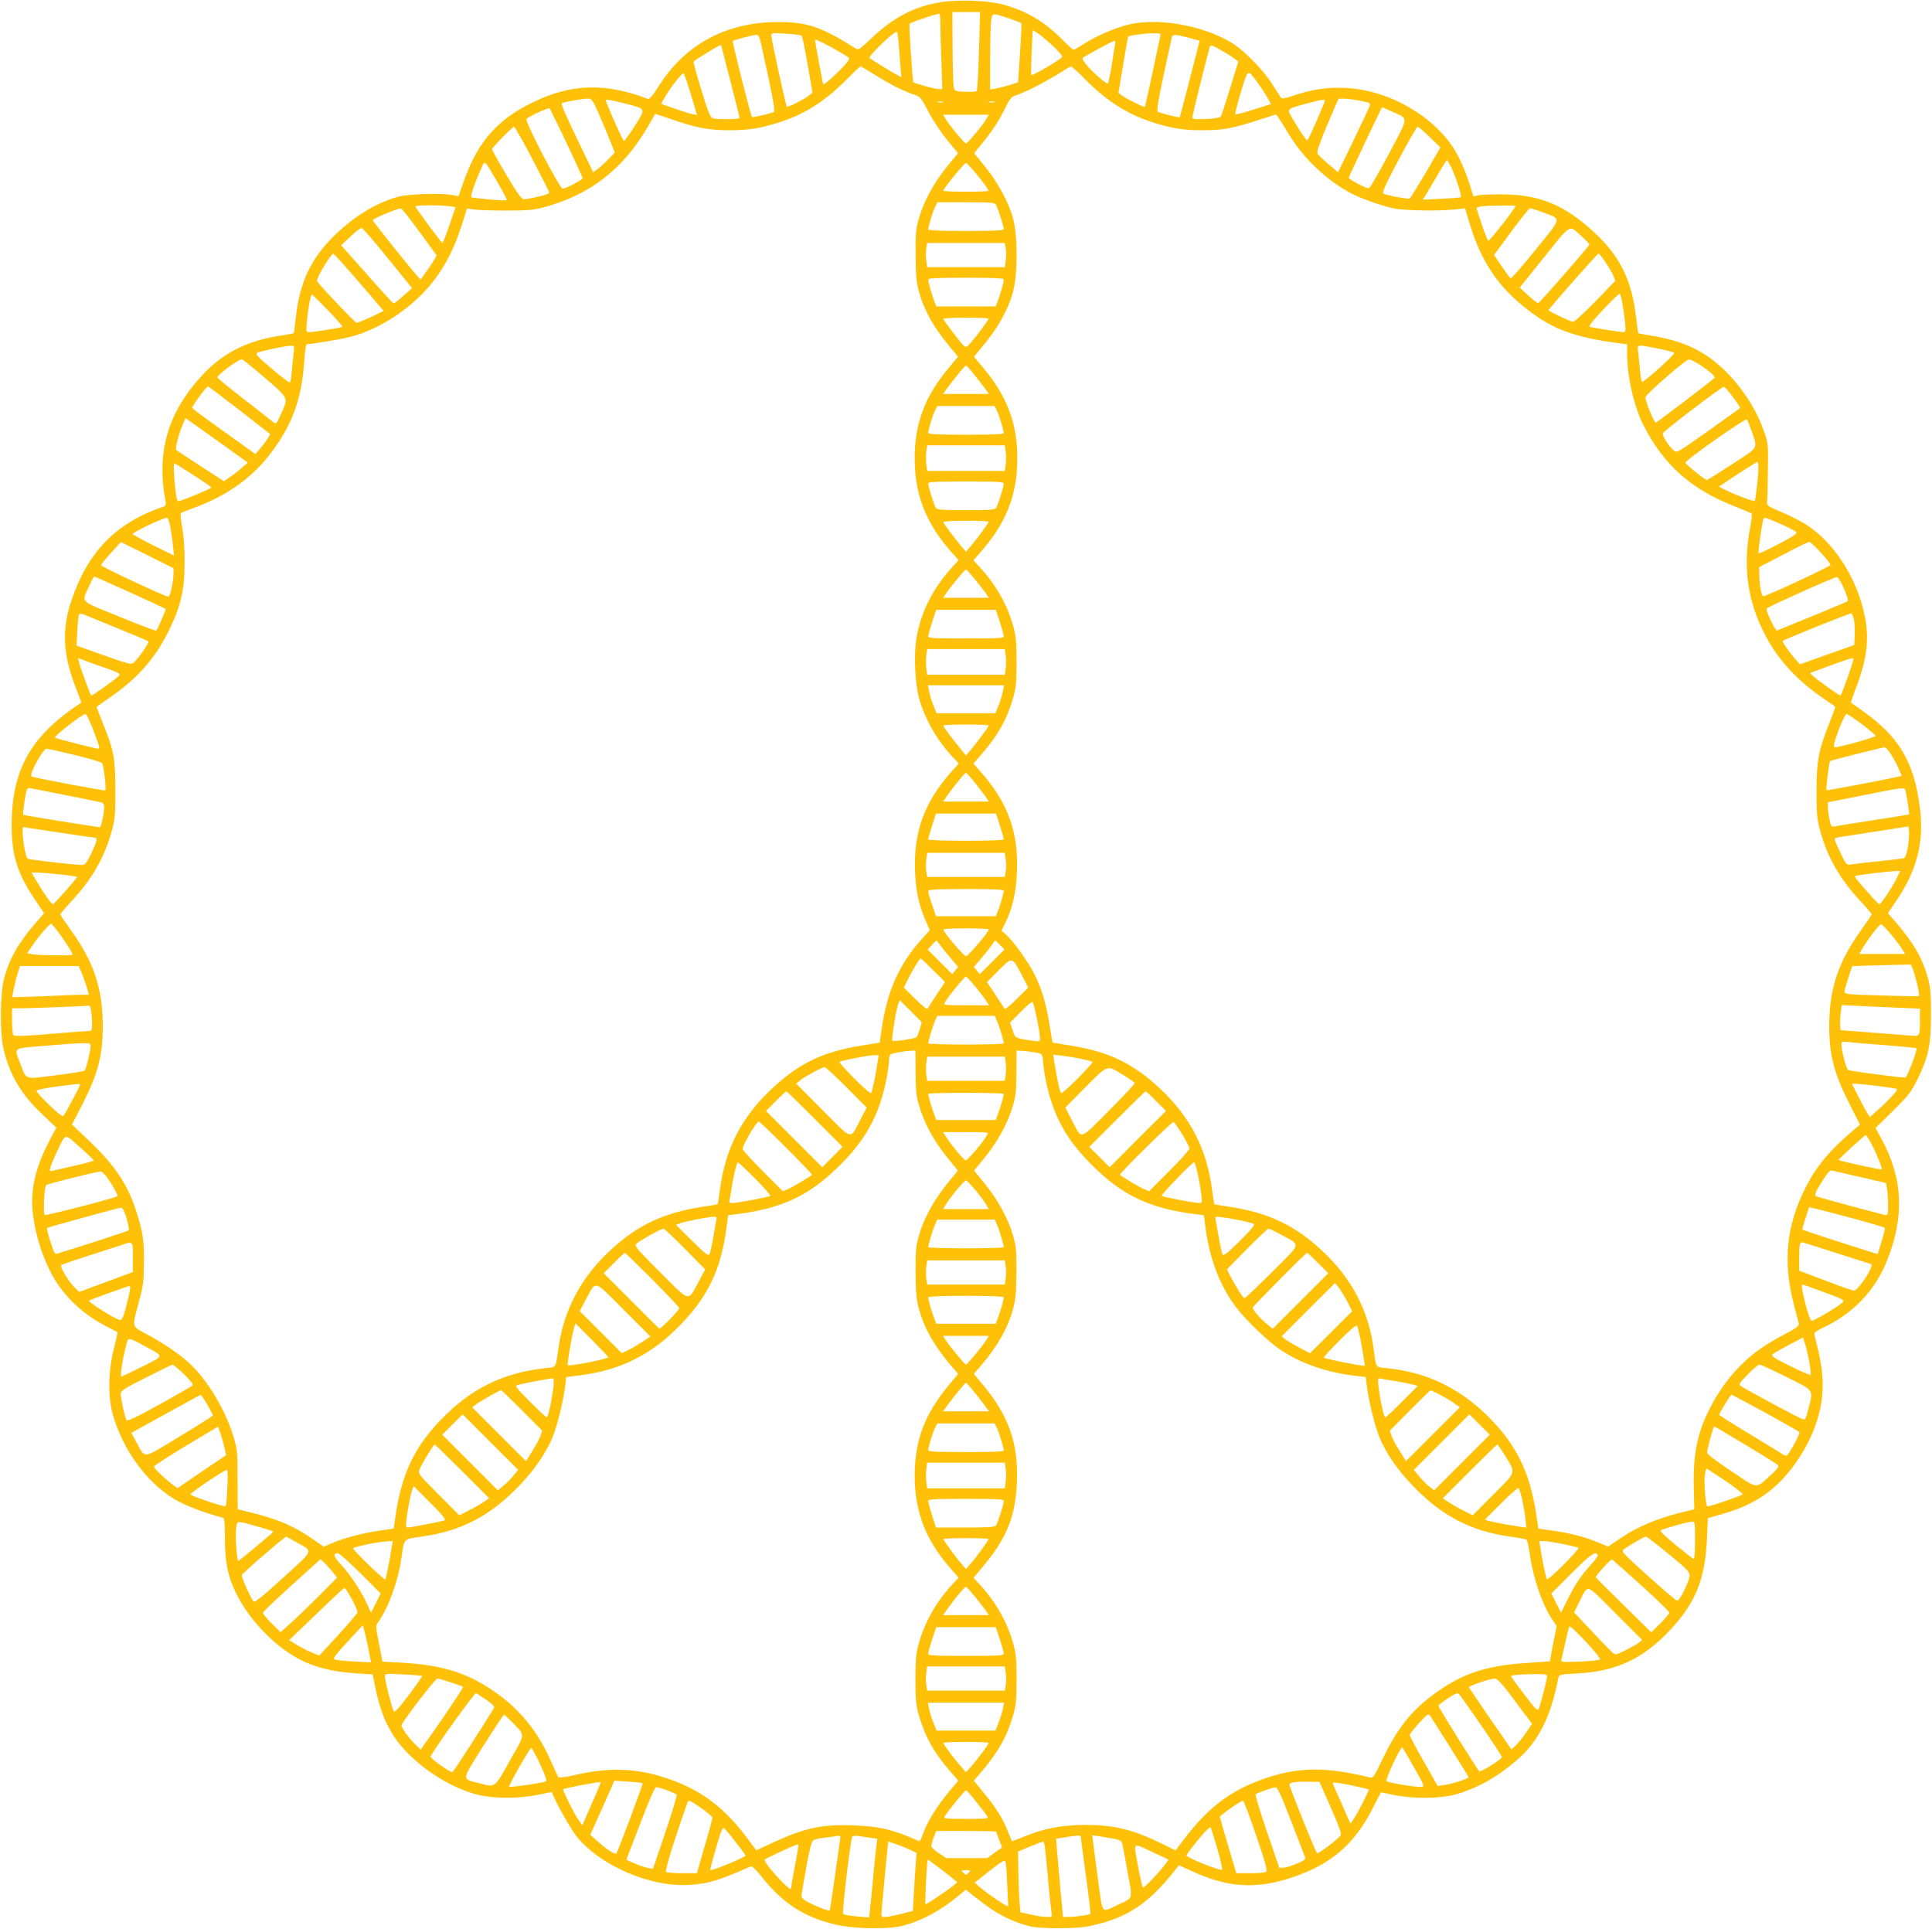 <?xml version="1.0" standalone="no"?>
<!DOCTYPE svg PUBLIC "-//W3C//DTD SVG 20010904//EN"
 "http://www.w3.org/TR/2001/REC-SVG-20010904/DTD/svg10.dtd">
<svg version="1.0" xmlns="http://www.w3.org/2000/svg"
 width="1280pt" height="1278pt" viewBox="0 0 1280 1278"
 preserveAspectRatio="xMidYMid meet">
<g transform="translate(0,1278) scale(0.1,-0.1)"
fill="#ffc107" stroke="none">
<path d="M6230 12765 c-172 -28 -311 -100 -456 -238 -80 -76 -87 -80 -107 -67
-225 143 -321 175 -517 174 -338 -1 -612 -149 -784 -422 -44 -70 -63 -91 -75
-87 -258 100 -477 101 -706 2 -274 -118 -416 -271 -515 -555 l-32 -92 -42 8
c-78 14 -287 7 -356 -11 -137 -37 -277 -119 -405 -239 -170 -158 -250 -323
-275 -562 -6 -55 -12 -101 -14 -103 -2 -2 -45 -10 -97 -18 -214 -34 -367 -112
-500 -251 -235 -249 -314 -511 -253 -841 5 -26 2 -34 -12 -39 -312 -106 -498
-294 -608 -614 -70 -200 -60 -372 33 -604 17 -43 30 -80 29 -81 -335 -220
-461 -444 -461 -815 0 -201 41 -327 166 -507 l49 -73 -54 -62 c-113 -130 -175
-237 -210 -367 -28 -100 -30 -357 -5 -469 40 -173 119 -306 263 -440 l87 -82
-47 -90 c-94 -179 -128 -331 -107 -489 16 -127 53 -250 111 -368 78 -159 213
-290 390 -378 30 -15 56 -29 58 -30 2 -2 -9 -52 -24 -112 -37 -143 -40 -317
-7 -433 67 -234 220 -446 404 -559 68 -42 192 -90 327 -127 9 -2 12 -38 12
-134 0 -152 17 -241 65 -346 96 -210 307 -417 500 -489 92 -35 180 -52 307
-61 l107 -7 11 -56 c35 -171 68 -260 134 -360 111 -166 345 -329 550 -381 104
-26 276 -27 401 0 49 10 90 18 91 17 16 -51 128 -250 166 -296 160 -195 497
-338 753 -318 122 9 191 30 401 123 6 3 35 -26 65 -63 144 -183 287 -276 502
-325 125 -28 352 -31 446 -4 125 34 245 100 363 198 l47 39 68 -54 c127 -102
228 -156 354 -188 68 -18 311 -18 394 0 250 52 393 146 573 375 l22 29 88 -40
c239 -110 427 -121 668 -39 254 86 406 217 527 453 l56 109 88 -18 c122 -25
296 -24 396 1 141 37 284 115 414 228 146 126 225 282 277 544 6 26 7 26 123
32 261 14 437 96 617 287 169 180 233 337 245 604 l6 138 100 29 c204 58 342
151 460 307 153 204 221 424 196 635 -6 51 -20 126 -31 167 -11 41 -20 80 -20
86 0 6 24 21 52 35 202 93 350 247 429 445 119 296 107 549 -38 813 l-37 68
116 114 c103 102 120 124 162 209 73 150 89 224 89 425 1 143 -3 182 -20 246
-36 130 -98 237 -211 367 l-54 62 49 73 c141 204 191 392 164 617 -38 312
-138 481 -390 657 -36 26 -67 47 -68 48 -2 1 15 50 38 110 68 181 83 309 55
457 -51 261 -213 509 -408 624 -35 20 -103 54 -153 75 -89 38 -90 38 -87 71 2
18 4 112 5 208 2 173 2 176 -30 263 -57 161 -173 326 -306 438 -118 99 -247
154 -430 184 -50 8 -91 16 -93 18 -2 2 -8 47 -14 101 -28 246 -105 406 -275
564 -196 183 -366 254 -610 254 -71 1 -144 -2 -162 -6 l-31 -7 -27 85 c-14 48
-47 128 -73 179 -124 244 -438 437 -739 454 -120 7 -221 -7 -343 -47 -70 -24
-87 -26 -95 -15 -5 8 -32 49 -59 92 -59 93 -189 225 -270 272 -202 119 -503
168 -700 113 -93 -27 -199 -74 -279 -125 -32 -21 -61 -37 -65 -37 -4 0 -37 30
-72 66 -121 122 -244 195 -399 235 -101 27 -297 33 -411 14z m256 -322 c-4
-142 -11 -262 -15 -266 -5 -4 -39 -7 -77 -5 -68 3 -69 4 -75 33 -4 17 -7 135
-8 263 l-1 232 91 0 92 0 -7 -257z m-256 179 c0 -38 3 -151 7 -250 l6 -182
-25 0 c-23 0 -157 37 -167 45 -5 5 -30 379 -25 386 5 10 163 64 197 68 4 1 7
-30 7 -67z m464 33 c37 -13 70 -26 73 -28 2 -3 -2 -92 -9 -199 l-13 -193 -55
-18 c-30 -9 -72 -20 -92 -23 l-38 -7 0 199 c0 110 3 223 6 251 8 60 3 60 128
18z m276 -174 c45 -41 71 -72 66 -79 -10 -17 -196 -126 -203 -119 -3 3 -2 72
2 152 l7 145 27 -16 c15 -9 60 -46 101 -83z m-1016 7 c4 -46 9 -114 12 -151
l6 -69 -33 18 c-29 14 -166 100 -178 110 -11 10 158 174 180 174 4 0 10 -37
13 -82z m-643 55 c5 -5 23 -92 40 -193 l32 -184 -24 -19 c-32 -26 -140 -80
-146 -73 -7 6 -102 444 -103 470 0 18 6 19 96 13 53 -3 100 -9 105 -14z m2376
-5 c-3 -13 -27 -122 -52 -243 -26 -121 -49 -222 -50 -223 -5 -5 -126 56 -153
76 l-22 17 31 185 c17 102 32 186 34 188 7 7 97 20 154 21 61 1 63 0 58 -21z
m-2642 -60 c81 -370 92 -433 81 -440 -14 -9 -139 -38 -144 -33 -8 8 -132 498
-127 503 7 7 134 41 157 41 13 1 20 -16 33 -71z m2852 46 l51 -14 -65 -253
c-36 -138 -66 -253 -67 -254 -3 -4 -131 28 -144 36 -10 6 -2 58 38 247 28 131
53 245 55 253 6 15 42 11 132 -15z m-2357 -75 c36 -21 71 -43 79 -48 11 -7 8
-17 -20 -49 -45 -52 -138 -136 -145 -130 -3 4 -53 274 -54 295 0 6 84 -35 140
-68z m1847 34 c-3 -16 -13 -77 -22 -138 -10 -60 -21 -113 -25 -118 -8 -9 -120
91 -151 135 -21 29 -21 31 -4 42 47 29 191 106 199 106 5 0 6 -12 3 -27z
m-2607 -9 c0 -3 27 -110 60 -236 33 -127 60 -235 60 -239 0 -10 -143 -12 -176
-3 -18 5 -31 36 -77 187 -31 99 -54 184 -51 189 6 10 166 108 176 108 4 0 8
-3 8 -6z m3314 -29 c34 -19 72 -43 85 -54 l25 -19 -54 -176 c-30 -97 -58 -182
-61 -188 -5 -7 -45 -14 -98 -16 -80 -4 -91 -2 -91 12 0 14 102 422 115 464 6
17 11 16 79 -23z m-2289 -166 c97 -61 186 -105 257 -128 34 -11 43 -22 88
-109 27 -54 82 -137 123 -187 l74 -90 -74 -90 c-85 -105 -153 -229 -185 -341
-20 -69 -23 -100 -22 -244 1 -135 5 -179 22 -241 34 -125 99 -241 210 -373
l49 -59 -59 -71 c-160 -190 -228 -370 -228 -601 0 -245 74 -432 247 -627 l44
-49 -52 -57 c-120 -134 -198 -290 -226 -452 -20 -114 -12 -307 17 -410 39
-138 124 -284 227 -391 l35 -37 -45 -50 c-186 -209 -258 -409 -244 -681 6
-122 28 -217 72 -316 l25 -57 -51 -57 c-154 -171 -233 -349 -269 -607 l-12
-81 -127 -21 c-252 -41 -410 -118 -590 -287 -199 -188 -306 -396 -341 -665 -7
-52 -14 -96 -15 -98 -1 -1 -47 -9 -101 -17 -262 -40 -437 -124 -622 -299 -187
-178 -296 -386 -331 -631 -21 -143 -14 -131 -81 -138 -287 -30 -503 -137 -704
-348 -174 -181 -257 -361 -296 -635 l-12 -81 -90 -13 c-109 -15 -243 -50 -318
-83 l-55 -24 -75 52 c-121 84 -230 131 -405 174 l-90 22 -1 197 c0 185 -2 203
-28 287 -54 179 -177 381 -298 490 -66 59 -167 128 -278 187 -100 54 -96 41
-50 213 29 107 33 135 34 260 1 148 -8 207 -51 340 -57 177 -139 301 -306 461
l-120 114 66 128 c107 210 138 327 138 527 -1 248 -59 422 -216 640 -36 50
-65 93 -65 97 0 5 34 45 76 90 137 148 217 289 266 468 20 75 23 107 22 270 0
208 -9 257 -84 442 -22 55 -40 102 -40 104 0 2 34 26 75 54 187 126 310 263
400 445 82 164 108 274 108 455 1 94 -5 177 -16 235 -9 49 -13 92 -9 96 4 3
36 16 72 29 209 73 381 190 499 336 162 201 231 383 247 647 5 67 11 107 18
107 38 1 224 32 290 49 169 44 354 157 487 298 113 121 190 258 250 447 l33
105 45 -7 c25 -4 123 -7 216 -7 143 0 183 4 250 22 310 84 529 257 693 544
l43 75 110 -37 c158 -55 246 -72 379 -72 127 0 203 12 325 50 173 54 309 140
455 287 46 47 88 86 91 86 4 0 51 -28 104 -61z m1385 -25 c146 -147 282 -233
455 -287 122 -38 199 -50 320 -50 133 0 201 12 364 65 l125 40 15 -20 c9 -12
41 -63 71 -113 95 -159 259 -313 420 -394 68 -34 195 -79 275 -96 67 -14 292
-18 400 -7 l71 8 28 -93 c80 -266 194 -433 400 -589 164 -124 304 -174 599
-213 l47 -6 0 -62 c0 -151 45 -348 107 -472 132 -260 313 -424 595 -535 65
-26 121 -50 124 -53 3 -2 -2 -42 -10 -87 -51 -266 -19 -494 101 -722 87 -164
212 -299 388 -418 41 -28 75 -52 75 -54 0 -2 -18 -50 -40 -106 -72 -179 -85
-250 -85 -450 0 -151 3 -187 23 -260 49 -179 129 -320 266 -468 42 -45 76 -85
76 -90 0 -4 -29 -47 -65 -97 -157 -218 -215 -392 -216 -641 0 -197 32 -317
139 -527 l65 -128 -44 -37 c-153 -129 -242 -234 -313 -372 -132 -257 -156
-497 -80 -788 14 -53 28 -107 31 -118 4 -18 -9 -29 -93 -73 -140 -75 -209
-124 -295 -210 -117 -117 -219 -285 -267 -442 -32 -103 -44 -212 -40 -366 l3
-142 -90 -22 c-145 -35 -289 -95 -390 -164 l-91 -61 -65 27 c-84 36 -191 64
-306 79 l-91 13 -12 81 c-38 268 -121 451 -286 626 -201 214 -427 328 -707
356 -76 8 -69 -4 -87 133 -33 247 -143 458 -332 637 -185 175 -360 259 -622
299 -54 8 -100 16 -101 17 -1 2 -8 46 -15 98 -35 268 -143 478 -341 665 -180
169 -339 246 -589 287 l-127 21 -21 126 c-24 145 -49 226 -99 328 -39 79 -147
229 -191 264 l-27 23 27 55 c45 93 69 196 75 322 14 272 -58 472 -244 681
l-44 49 54 62 c110 127 167 229 210 375 18 65 22 102 22 237 0 137 -4 172 -23
240 -41 144 -115 273 -223 390 l-40 43 44 50 c173 195 247 382 247 627 0 231
-68 411 -228 601 l-59 71 49 59 c111 132 176 248 210 373 31 111 31 372 0 484
-30 108 -99 236 -185 342 l-73 90 73 90 c45 55 92 128 121 186 42 86 51 97 82
107 55 17 208 95 285 145 39 25 75 46 80 46 6 1 49 -38 95 -85z m1140 -19 c20
-27 49 -71 64 -97 l27 -47 -116 -37 c-63 -20 -118 -35 -121 -31 -3 3 14 68 37
146 48 158 43 155 109 66z m-3752 -84 l40 -133 -31 6 c-18 3 -71 20 -119 37
l-88 31 21 37 c37 67 121 173 128 165 5 -5 27 -69 49 -143z m-606 -136 c26
-60 60 -141 74 -178 l27 -68 -44 -45 c-24 -25 -56 -55 -71 -65 l-28 -20 -86
178 c-106 221 -128 272 -121 279 8 8 149 33 177 31 21 -2 31 -17 72 -112z
m5061 93 c41 -8 47 -13 42 -29 -4 -11 -52 -114 -108 -230 l-102 -210 -64 54
c-35 30 -68 61 -72 70 -6 10 13 67 61 182 39 92 73 171 76 177 7 10 81 4 167
-14z m-4871 -19 c118 -32 117 -28 43 -144 -35 -55 -67 -99 -72 -99 -6 2 -82
169 -116 258 -6 16 -3 18 30 12 21 -4 73 -16 115 -27z m4615 19 c-60 -146
-111 -258 -116 -258 -7 0 -51 65 -100 148 -36 62 -39 59 96 96 102 28 127 31
120 14z m-2529 -5 c-10 -2 -26 -2 -35 0 -10 3 -2 5 17 5 19 0 27 -2 18 -5z
m340 0 c-10 -2 -26 -2 -35 0 -10 3 -2 5 17 5 19 0 27 -2 18 -5z m-2834 -271
c58 -123 106 -227 106 -232 0 -11 -112 -70 -132 -70 -20 0 -253 449 -240 462
19 19 147 77 153 70 4 -4 54 -107 113 -230z m5468 209 c113 -52 115 -25 -21
-281 -65 -124 -125 -226 -132 -227 -17 -3 -134 59 -133 70 1 8 218 467 221
467 0 0 30 -13 65 -29z m-2689 -52 c-25 -42 -123 -159 -133 -159 -10 0 -108
117 -133 159 l-18 31 151 0 151 0 -18 -31z m-3008 -259 c61 -116 111 -216 113
-223 2 -10 -21 -19 -73 -30 -42 -10 -84 -17 -95 -17 -14 0 -44 41 -115 161
-52 88 -95 165 -95 170 0 12 135 149 146 149 5 0 59 -95 119 -210z m5948 141
l70 -68 -97 -167 c-54 -91 -102 -168 -106 -171 -10 -6 -154 21 -174 32 -11 6
11 56 101 226 63 119 120 217 125 217 6 0 42 -31 81 -69z m141 -198 c30 -60
72 -191 64 -199 -4 -3 -62 -8 -129 -11 l-123 -6 15 24 c9 13 44 72 79 132 34
59 64 107 66 107 2 0 14 -21 28 -47z m-6315 -106 c35 -59 61 -110 58 -113 -6
-7 -227 13 -235 20 -6 7 25 99 60 175 33 75 20 84 117 -82z m3153 81 c53 -64
98 -125 98 -132 0 -3 -67 -6 -150 -6 -82 0 -150 3 -150 6 0 15 138 184 150
184 4 0 27 -24 52 -52z m147 -225 c13 -25 51 -144 51 -160 0 -10 -48 -13 -250
-13 -175 0 -250 3 -250 11 0 19 32 123 47 152 l14 27 189 0 c170 0 190 -2 199
-17z m-3626 -9 l45 -6 -40 -119 c-23 -66 -44 -119 -47 -119 -6 1 -172 225
-179 242 -4 9 155 11 221 2z m7067 1 c0 -14 -172 -235 -180 -230 -4 3 -23 49
-41 103 -17 53 -34 102 -36 109 -3 7 10 13 34 16 59 6 223 8 223 2z m-7261
-171 l114 -156 -18 -32 c-10 -17 -34 -53 -53 -79 l-35 -49 -22 24 c-33 34
-295 361 -295 369 0 10 158 77 185 78 6 1 62 -69 124 -155z m7438 131 c132
-50 136 -28 -44 -250 -86 -107 -160 -192 -165 -189 -5 3 -31 39 -59 80 l-50
75 113 154 c62 85 119 155 125 155 7 0 43 -11 80 -25z m261 -160 c29 -26 52
-50 52 -55 0 -9 -327 -384 -339 -388 -4 -1 -33 21 -65 50 l-57 53 162 202
c182 226 162 215 247 138z m-7910 -144 l162 -200 -57 -50 c-31 -28 -60 -51
-65 -51 -4 0 -84 87 -177 193 l-171 192 62 58 c33 31 66 57 73 57 7 0 85 -90
173 -199z m4095 63 c4 -21 4 -57 0 -80 l-6 -44 -257 0 -257 0 -6 44 c-4 23 -4
59 0 80 l6 36 257 0 257 0 6 -36z m-4318 -185 c72 -82 145 -168 163 -190 l34
-39 -86 -41 c-48 -22 -90 -39 -94 -37 -17 7 -262 266 -262 277 0 27 94 182
109 180 3 0 65 -68 136 -150z m8292 93 c22 -32 45 -73 52 -90 l13 -32 -133
-138 c-80 -81 -140 -136 -149 -134 -25 6 -160 70 -160 77 0 9 323 375 331 375
4 0 25 -26 46 -58z m-3987 -114 c0 -18 -19 -86 -37 -135 l-16 -43 -197 0 -197
0 -16 43 c-18 49 -37 117 -37 135 0 9 57 12 250 12 193 0 250 -3 250 -12z
m4098 -155 c6 -32 14 -88 18 -125 6 -62 5 -68 -12 -68 -24 0 -204 29 -222 35
-9 3 23 44 90 114 56 60 106 107 109 105 4 -2 11 -29 17 -61z m-8574 -50 c55
-57 97 -105 95 -108 -6 -6 -186 -35 -218 -35 -24 0 -24 1 -17 78 9 91 25 174
34 170 4 -2 52 -49 106 -105z m4376 -54 c0 -8 -76 -110 -118 -159 -26 -30 -31
-33 -46 -21 -20 17 -136 169 -136 179 0 4 68 7 150 7 83 0 150 -3 150 -6z
m-4604 -221 c-3 -24 -8 -78 -12 -120 -3 -43 -9 -80 -13 -82 -4 -3 -58 38 -120
91 -95 81 -111 97 -96 106 21 11 180 45 218 46 27 1 28 0 23 -41z m9043 22
c52 -10 98 -23 103 -28 8 -8 -196 -192 -213 -192 -4 0 -10 33 -13 73 -4 39 -9
93 -12 120 -6 44 -5 47 18 47 12 0 65 -9 117 -20z m-9236 -192 c162 -139 159
-131 108 -242 -29 -64 -32 -68 -49 -54 -9 8 -97 77 -194 152 -98 76 -178 141
-178 146 0 17 140 120 163 120 4 0 72 -55 150 -122z m9513 83 c59 -39 101 -77
93 -85 -33 -30 -383 -296 -389 -296 -12 0 -72 148 -68 169 4 21 267 250 288
250 8 1 42 -17 76 -38z m-4819 -54 c24 -29 57 -71 74 -94 l31 -43 -152 0 -152
0 31 43 c46 62 115 146 121 146 3 0 24 -23 47 -52z m-4862 -243 c110 -86 202
-158 204 -159 4 -5 -33 -59 -70 -102 l-27 -31 -208 149 c-115 82 -210 152
-211 157 -3 9 95 142 104 142 5 0 98 -71 208 -156z m9898 83 c28 -37 48 -69
46 -71 -2 -1 -98 -69 -212 -151 -206 -146 -208 -147 -228 -129 -41 37 -82 105
-70 117 42 42 389 305 401 304 8 -1 36 -33 63 -70z m-4880 -84 c15 -29 47
-133 47 -152 0 -8 -75 -11 -250 -11 -200 0 -250 3 -250 13 0 21 30 119 46 150
l15 27 189 0 189 0 14 -27z m-5000 -381 c-21 -19 -56 -47 -79 -62 l-40 -28
-155 100 c-85 55 -157 103 -161 107 -9 8 15 104 42 166 l19 45 207 -147 206
-148 -39 -33z m10002 242 c41 -119 50 -103 -130 -220 -88 -57 -163 -104 -166
-104 -13 0 -143 105 -143 115 0 16 397 296 407 286 4 -4 19 -39 32 -77z
m-4942 -136 c3 -24 3 -62 0 -85 l-6 -43 -257 0 -257 0 -6 43 c-3 23 -3 61 0
85 l6 42 257 0 257 0 6 -42z m4987 -111 c0 -47 -19 -209 -25 -216 -6 -5 -134
43 -191 72 l-46 23 123 82 c68 44 127 81 132 81 4 1 7 -18 7 -42z m-10369 -44
c66 -42 119 -80 119 -83 0 -7 -200 -90 -218 -90 -11 0 -19 45 -28 163 -4 48
-3 87 1 87 4 0 61 -35 126 -77z m5369 -57 c0 -22 -41 -150 -52 -163 -8 -10
-60 -13 -198 -13 -138 0 -190 3 -198 13 -11 13 -52 141 -52 163 0 12 43 14
250 14 207 0 250 -2 250 -14z m-5521 -289 c6 -35 14 -91 17 -126 l7 -62 -137
68 c-75 37 -136 71 -136 75 0 13 197 106 226 108 7 0 17 -28 23 -63z m10667
22 c51 -22 98 -47 104 -54 8 -10 -16 -27 -116 -79 -70 -37 -129 -64 -132 -62
-2 3 1 42 7 88 19 130 23 148 33 148 6 0 53 -18 104 -41z m-5246 15 c0 -9 -82
-120 -120 -164 l-30 -35 -26 30 c-49 58 -124 158 -124 166 0 5 68 9 150 9 83
0 150 -3 150 -6z m-5401 -349 c-1 -52 -22 -146 -32 -148 -18 -2 -447 198 -447
209 0 6 30 43 66 82 l65 71 175 -87 174 -87 -1 -40z m10915 143 c37 -39 65
-76 63 -81 -3 -11 -424 -207 -444 -207 -13 0 -26 69 -27 144 l-1 49 160 83
c88 46 165 84 172 84 6 0 41 -32 77 -72z m-5607 -173 c27 -33 59 -75 72 -92
l22 -33 -151 0 -151 0 22 33 c42 59 124 157 130 154 4 -1 29 -29 56 -62z
m-5595 -90 c128 -58 234 -107 236 -109 3 -4 -54 -136 -63 -144 -2 -3 -113 39
-245 93 -272 111 -250 89 -199 203 15 34 30 62 34 62 3 0 110 -47 237 -105z
m11355 25 c18 -41 29 -78 25 -82 -6 -6 -214 -92 -468 -195 -12 -4 -79 136 -69
146 15 14 451 210 465 208 8 -1 29 -36 47 -77z m-5593 -220 c14 -43 26 -86 26
-95 0 -13 -32 -15 -250 -15 -218 0 -250 2 -250 15 0 9 12 52 26 95 l27 80 197
0 197 0 27 -80z m-5834 -47 c102 -41 189 -78 193 -82 8 -8 -68 -116 -99 -142
-17 -14 -34 -9 -293 84 l-84 30 5 97 c3 53 8 102 12 108 5 9 17 8 44 -4 20 -8
120 -49 222 -91z m11493 61 c4 -21 6 -68 5 -103 l-3 -64 -180 -64 -180 -64
-34 38 c-40 46 -85 112 -80 117 11 10 445 185 454 182 5 -1 13 -20 18 -42z
m-5620 -236 c3 -24 3 -62 0 -85 l-6 -43 -257 0 -257 0 -6 43 c-3 23 -3 61 0
85 l6 42 257 0 257 0 6 -42z m-5940 -92 c66 -24 76 -30 65 -43 -16 -19 -179
-135 -184 -131 -7 8 -72 185 -79 215 l-7 33 64 -24 c35 -12 98 -35 141 -50z
m11557 70 c0 -19 -73 -225 -86 -244 -2 -4 -135 89 -177 125 -26 21 -27 24 -10
30 10 4 70 26 133 49 110 40 140 49 140 40z m-5635 -213 c-4 -21 -16 -63 -28
-93 l-22 -55 -195 0 -195 0 -22 55 c-12 30 -24 72 -28 93 l-7 37 252 0 252 0
-7 -37z m-6033 -245 c50 -130 52 -138 36 -138 -18 1 -278 67 -284 73 -9 9 181
156 202 157 6 0 27 -42 46 -92z m11723 25 c49 -38 90 -73 92 -78 3 -9 -240
-76 -269 -75 -15 0 -8 31 28 125 20 52 42 95 48 95 6 0 51 -30 101 -67z
m-5785 -10 c0 -9 -65 -95 -117 -159 l-33 -39 -32 39 c-53 64 -118 150 -118
159 0 4 68 7 150 7 83 0 150 -3 150 -7z m5978 -190 c17 -27 40 -69 51 -95 l20
-48 -22 -5 c-82 -20 -472 -93 -476 -90 -5 6 16 186 24 193 5 5 339 89 361 91
7 1 26 -20 42 -46z m-12036 -4 c95 -23 178 -47 184 -55 11 -14 30 -172 21
-180 -4 -5 -456 80 -484 91 -9 3 -9 13 3 42 26 62 78 143 91 143 7 0 90 -18
185 -41z m5964 -181 c28 -35 61 -78 73 -95 l22 -33 -151 0 -151 0 22 33 c43
61 121 157 128 157 4 0 30 -28 57 -62z m-6035 -83 c123 -24 234 -47 247 -50
16 -4 22 -13 22 -35 0 -39 -20 -130 -28 -130 -26 1 -503 78 -508 82 -5 5 12
126 22 161 3 9 9 17 13 17 4 0 108 -20 232 -45z m12203 28 c8 -26 27 -155 24
-158 -2 -2 -109 -19 -238 -39 -129 -20 -245 -38 -257 -41 -19 -4 -23 1 -32 46
-6 27 -11 64 -11 82 l0 32 233 46 c271 54 274 55 281 32z m-5999 -234 c14 -44
25 -84 25 -90 0 -5 -99 -9 -250 -9 -151 0 -250 4 -250 9 0 6 11 46 25 90 l26
81 199 0 199 0 26 -81z m6015 -141 c-7 -38 -17 -71 -24 -73 -6 -2 -78 -11
-161 -20 -82 -8 -166 -18 -186 -21 -35 -5 -36 -5 -67 58 -17 35 -35 75 -41 90
-10 26 -9 27 37 34 26 4 137 21 247 38 l200 31 3 -34 c2 -18 -2 -65 -8 -103z
m-12250 97 c127 -19 235 -35 240 -35 18 0 10 -30 -26 -106 -28 -57 -41 -74
-58 -74 -52 -1 -352 34 -363 42 -19 15 -45 208 -28 208 2 0 108 -16 235 -35z
m6273 -179 c4 -23 4 -59 0 -80 l-6 -36 -257 0 -257 0 -6 36 c-4 21 -4 57 0 80
l6 44 257 0 257 0 6 -44z m5901 -128 c-33 -66 -102 -168 -113 -168 -4 0 -37
33 -71 73 -93 105 -94 107 -87 113 5 6 206 31 265 33 l32 1 -26 -52z m-12176
30 c67 -7 122 -15 122 -18 0 -10 -151 -180 -160 -180 -10 0 -68 84 -114 163
l-27 47 28 0 c15 0 83 -5 151 -12z m6262 -110 c0 -16 -26 -102 -41 -140 l-11
-28 -198 0 -198 0 -15 43 c-25 69 -37 109 -37 123 0 11 47 14 250 14 193 0
250 -3 250 -12z m-6248 -295 c53 -75 78 -115 78 -127 0 -8 -217 -6 -263 2
l-37 7 34 50 c39 58 114 145 125 145 4 0 33 -35 63 -77z m12128 5 c30 -36 63
-80 73 -97 l18 -31 -151 0 -151 0 12 23 c29 54 122 178 133 174 6 -2 36 -33
66 -69z m-5980 34 c0 -17 -136 -177 -150 -177 -14 0 -150 160 -150 177 0 4 68
8 150 8 83 0 150 -4 150 -8z m-254 -187 l52 -61 -20 -24 -19 -24 -82 82 -81
81 29 31 30 31 20 -28 c11 -15 43 -55 71 -88z m277 -27 l-82 -82 -19 24 -20
24 55 64 c30 36 61 76 70 89 l16 24 31 -30 31 -31 -82 -82z m-390 -56 l78 -78
-54 -81 c-30 -44 -57 -87 -60 -94 -3 -9 -30 11 -82 62 l-77 76 27 54 c32 65
78 139 85 139 3 0 40 -35 83 -78z m588 -34 l41 -81 -77 -76 c-51 -51 -79 -71
-82 -62 -3 7 -30 50 -60 94 l-54 81 78 78 c91 91 88 92 154 -34z m5904 36 c15
-37 45 -166 39 -173 -2 -2 -114 0 -249 4 -217 6 -245 9 -245 24 0 9 12 51 26
93 l25 77 102 4 c56 1 144 4 194 5 l93 2 15 -36z m-12135 -16 c10 -24 25 -67
34 -95 l15 -53 -52 0 c-29 -1 -142 -5 -252 -10 -110 -4 -201 -7 -202 -7 -4 4
18 106 33 155 l17 52 194 0 194 0 19 -42z m5922 -95 c31 -38 63 -80 73 -95
l17 -28 -151 0 c-147 0 -151 1 -141 19 17 33 130 171 139 171 5 0 33 -30 63
-67z m-368 -281 c-8 -26 -18 -49 -22 -53 -10 -10 -153 -31 -160 -24 -7 7 24
203 38 240 l11 29 73 -73 73 -73 -13 -46z m775 71 c12 -55 21 -113 21 -128 0
-26 -1 -26 -47 -20 -118 17 -117 16 -134 70 l-17 50 71 72 c39 40 75 69 78 65
4 -4 17 -53 28 -109z m-6265 50 c3 -21 6 -59 6 -85 0 -43 -2 -48 -22 -48 -13
0 -129 -9 -258 -20 -181 -15 -236 -16 -242 -7 -4 7 -8 49 -8 95 l0 82 98 1
c100 2 402 14 413 17 4 1 9 -15 13 -35z m11969 21 l147 -6 0 -78 c0 -105 -1
-106 -58 -101 -26 2 -141 11 -257 20 l-210 16 -3 30 c-2 16 -1 53 3 83 l7 53
111 -5 c62 -3 178 -9 260 -12z m-5966 -91 c15 -36 43 -129 43 -145 0 -5 -112
-8 -250 -8 -137 0 -250 3 -250 8 0 16 28 109 43 145 l16 37 191 0 191 0 16
-37z m5892 -158 c107 -9 196 -17 198 -19 8 -8 -52 -171 -72 -194 -6 -6 -371
42 -382 50 -12 10 -43 130 -43 168 0 20 4 21 53 16 28 -4 139 -13 246 -21z
m-11899 -7 c0 -28 -30 -151 -39 -161 -4 -4 -90 -18 -192 -31 -211 -26 -192
-33 -233 74 -44 114 -58 103 154 121 102 9 213 17 248 18 57 1 62 -1 62 -21z
m5466 -171 c0 -115 4 -157 23 -221 31 -111 98 -235 184 -341 l73 -90 -73 -90
c-85 -104 -153 -228 -185 -341 -20 -69 -23 -100 -22 -244 1 -135 5 -179 22
-241 34 -126 102 -246 210 -373 l50 -58 -60 -72 c-160 -190 -228 -369 -228
-601 0 -245 74 -432 247 -627 l44 -50 -40 -43 c-108 -117 -182 -246 -223 -390
-19 -68 -23 -103 -23 -240 0 -135 4 -172 22 -237 42 -144 100 -249 209 -374
l53 -61 -45 -53 c-96 -112 -165 -224 -194 -313 -7 -22 -17 -36 -24 -33 -171
76 -260 97 -437 103 -209 8 -322 -18 -541 -120 l-97 -45 -70 93 c-157 206
-315 319 -551 393 -190 60 -366 63 -593 10 -49 -11 -92 -16 -97 -12 -4 5 -26
52 -49 104 -78 180 -189 324 -335 434 -194 146 -369 205 -657 221 l-125 7 -23
119 c-23 118 -23 118 -3 146 68 97 131 273 152 424 17 128 12 122 126 138 265
35 460 136 654 338 99 102 176 215 221 321 31 76 72 243 84 343 l6 56 97 12
c271 36 475 140 668 342 176 185 260 361 296 626 l12 92 86 11 c276 39 448
120 638 304 188 182 279 348 327 597 8 44 15 96 15 115 0 18 5 36 11 39 12 8
93 22 134 24 l30 1 1 -143z m827 122 c11 -6 17 -21 17 -43 0 -19 7 -71 15
-115 48 -250 138 -414 327 -597 190 -184 362 -265 638 -304 l86 -11 12 -92
c28 -203 97 -380 201 -517 64 -85 209 -224 289 -279 132 -89 294 -148 474
-172 l97 -12 6 -56 c12 -100 53 -267 84 -343 44 -105 118 -214 218 -318 192
-202 389 -305 654 -341 52 -7 98 -16 103 -20 5 -4 15 -49 22 -101 25 -168 87
-342 157 -441 l20 -29 -23 -117 -22 -117 -167 -12 c-270 -19 -426 -74 -616
-217 -143 -108 -231 -222 -327 -422 -56 -118 -61 -124 -85 -118 -273 68 -456
69 -662 3 -242 -77 -401 -193 -568 -415 l-55 -72 -76 38 c-198 98 -325 131
-517 131 -156 0 -273 -22 -401 -74 -48 -20 -89 -35 -90 -33 -1 1 -13 30 -27
65 -34 86 -80 160 -159 254 l-66 81 53 62 c112 133 166 230 208 373 18 65 22
102 22 237 0 137 -4 172 -23 240 -41 144 -115 273 -223 390 l-39 42 69 83
c151 182 208 323 218 545 12 259 -53 446 -225 651 l-60 72 50 58 c108 127 176
247 210 373 17 62 21 106 22 241 1 144 -2 175 -22 244 -32 112 -100 236 -185
341 l-73 90 73 90 c86 106 153 230 184 341 19 64 23 105 23 222 l1 143 70 -6
c39 -4 78 -11 88 -16z m-1078 -51 c-13 -89 -37 -203 -44 -210 -4 -4 -54 39
-111 97 -57 57 -101 107 -98 110 8 8 187 43 226 44 l34 1 -7 -42z m1349 17
c38 -8 71 -17 74 -20 3 -3 -41 -53 -98 -110 -57 -58 -107 -101 -111 -97 -7 7
-31 120 -45 211 l-6 44 58 -7 c33 -4 90 -13 128 -21z m-501 -25 c3 -22 3 -58
0 -80 l-6 -40 -257 0 -257 0 -6 40 c-3 22 -3 58 0 80 l6 40 257 0 257 0 6 -40z
m-1054 -164 l133 -134 -41 -78 c-72 -138 -46 -144 -249 59 l-177 178 29 24
c33 26 143 85 160 85 6 0 71 -60 145 -134z m1835 81 c38 -23 71 -47 73 -52 2
-6 -76 -89 -172 -185 -200 -200 -174 -194 -246 -56 l-41 78 133 135 c153 153
140 149 253 80z m-6914 -64 c0 -9 -100 -196 -111 -207 -10 -11 -181 153 -176
168 2 6 60 18 128 27 152 20 159 21 159 12z m11914 -8 c66 -8 121 -17 124 -20
7 -6 -52 -72 -121 -133 l-59 -53 -19 31 c-11 17 -37 67 -59 110 l-40 80 27 0
c16 0 82 -7 147 -15z m-7046 -218 l184 -184 -67 -68 -67 -68 -186 186 -187
187 65 65 c35 36 67 65 70 65 3 0 88 -83 188 -183z m2262 118 l65 -65 -187
-186 -186 -187 -67 68 -68 67 184 184 c101 101 186 184 189 184 3 0 35 -29 70
-65z m-1010 48 c0 -14 -21 -87 -37 -130 l-16 -43 -197 0 -197 0 -16 43 c-16
43 -37 116 -37 130 0 4 113 7 250 7 138 0 250 -3 250 -7z m-1440 -358 c96 -96
172 -176 170 -178 -17 -15 -128 -81 -157 -94 l-36 -15 -134 134 c-73 73 -133
139 -133 146 0 26 92 182 107 182 5 0 87 -79 183 -175z m2623 90 c26 -43 47
-86 47 -94 0 -9 -60 -76 -133 -149 l-134 -134 -36 15 c-29 13 -140 79 -157 94
-7 6 344 353 355 350 5 -2 31 -39 58 -82z m-1293 -4 c-23 -44 -132 -172 -143
-168 -14 4 -106 116 -131 159 l-17 28 151 0 c146 0 150 -1 140 -19z m-5994
-96 c41 -36 74 -69 74 -73 0 -4 -57 -20 -127 -35 -71 -16 -136 -31 -147 -34
-16 -4 -18 -1 -12 23 4 16 27 71 52 122 52 107 37 107 160 -3z m11852 38 c36
-69 75 -164 68 -170 -4 -4 -277 55 -284 62 -4 4 171 165 179 165 3 0 20 -26
37 -57z m-7394 -232 c59 -60 104 -111 99 -114 -13 -8 -220 -47 -249 -47 -19 0
-24 4 -21 18 3 9 8 40 12 67 10 75 36 185 43 185 4 0 56 -49 116 -109z m2930
37 c9 -40 20 -101 24 -135 8 -61 8 -63 -14 -63 -28 0 -235 39 -247 47 -9 5
201 223 215 223 3 0 14 -33 22 -72z m4391 -26 l170 -39 7 -39 c4 -21 7 -69 7
-106 1 -53 -2 -68 -14 -68 -12 0 -425 111 -463 125 -15 5 0 39 56 123 24 37
39 51 51 47 9 -2 92 -22 186 -43z m-11614 -4 c33 -46 73 -118 67 -123 -12 -11
-475 -131 -482 -124 -11 10 -3 186 10 198 8 8 325 87 361 90 7 1 27 -18 44
-41z m5751 -82 c29 -35 61 -78 71 -95 l18 -31 -151 0 -151 0 18 31 c26 45 122
159 133 159 5 0 33 -29 62 -64z m6025 -250 c3 -3 -6 -43 -21 -90 l-26 -84 -58
18 c-148 45 -442 142 -442 145 0 5 42 140 46 146 4 6 491 -125 501 -135z
m-11648 62 c11 -39 18 -75 14 -79 -6 -5 -309 -104 -470 -153 -20 -7 -24 0 -49
79 -15 47 -25 87 -23 89 7 6 474 134 490 135 11 1 22 -20 38 -71z m3907 -10
c-3 -13 -12 -66 -21 -118 -9 -53 -20 -102 -25 -110 -8 -12 -31 7 -115 90
l-106 105 28 11 c29 12 180 41 221 43 18 1 22 -3 18 -21z m3478 -4 c37 -8 74
-18 82 -22 10 -6 -14 -36 -91 -112 -84 -83 -107 -102 -115 -90 -5 8 -16 57
-25 110 -9 52 -18 106 -21 118 -5 23 -4 24 48 17 29 -4 84 -13 122 -21z
m-1617 -31 c15 -36 43 -129 43 -145 0 -5 -112 -8 -250 -8 -137 0 -250 3 -250
8 0 16 28 109 43 145 l16 37 191 0 191 0 16 -37z m-2068 -158 l133 -135 -43
-80 c-73 -136 -53 -141 -254 60 -165 165 -174 176 -157 192 20 19 162 98 178
98 6 0 70 -61 143 -135z m3951 94 c130 -71 136 -48 -62 -246 -95 -95 -178
-173 -183 -173 -10 0 -60 80 -100 158 l-16 33 133 135 c73 74 137 134 143 134
5 0 44 -19 85 -41z m-7610 -147 l0 -99 -177 -66 -178 -66 -30 29 c-41 40 -100
139 -89 149 5 4 83 31 174 60 91 29 190 61 220 71 84 28 80 32 80 -78z m11286
27 c120 -38 225 -72 231 -74 23 -8 -86 -175 -113 -175 -8 0 -62 18 -121 40
-60 23 -138 52 -175 66 l-68 26 0 87 c0 82 4 101 20 101 3 0 105 -32 226 -71z
m-7843 -177 c97 -98 177 -182 177 -188 -1 -10 -61 -78 -103 -114 l-28 -24
-184 184 -185 185 67 67 c37 38 70 68 73 68 3 0 85 -80 183 -178z m4410 110
l67 -67 -184 -184 -184 -184 -41 34 c-42 33 -91 91 -91 106 0 9 351 363 360
363 3 0 36 -30 73 -68z m-2070 -22 c3 -22 3 -58 0 -80 l-6 -40 -257 0 -257 0
-6 40 c-3 22 -3 58 0 80 l6 40 257 0 257 0 6 -40z m-2409 -501 c-31 -20 -74
-45 -96 -55 l-39 -18 -139 139 -139 139 40 76 c71 130 47 137 251 -67 l177
-177 -55 -37z m4671 270 l34 -65 -140 -140 -140 -139 -72 38 c-39 21 -82 46
-94 56 l-22 18 177 177 177 176 22 -27 c13 -16 39 -58 58 -94z m3147 65 c163
-61 157 -56 117 -87 -46 -34 -171 -107 -185 -107 -12 0 -37 79 -59 183 -7 31
-9 57 -4 57 4 0 63 -21 131 -46z m-11218 -26 c-32 -136 -45 -170 -62 -163 -54
20 -211 121 -201 129 8 6 254 95 266 96 8 0 7 -17 -3 -62z m5796 -13 c0 -16
-20 -86 -37 -132 l-16 -43 -197 0 -197 0 -16 43 c-17 46 -37 116 -37 132 0 6
90 10 250 10 160 0 250 -4 250 -10z m-2620 -396 c0 -12 -259 -63 -269 -53 -4
4 26 189 40 239 l11 38 109 -109 c60 -60 109 -112 109 -115z m4984 116 c8 -44
18 -101 22 -127 l6 -47 -38 5 c-67 10 -227 44 -233 49 -3 3 44 55 104 115 72
72 112 105 116 97 4 -6 14 -48 23 -92z m-2479 -2 c-29 -45 -127 -163 -135
-163 -8 0 -106 118 -135 163 l-17 27 152 0 152 0 -17 -27z m5451 -140 c8 -47
13 -88 9 -91 -3 -3 -64 23 -135 58 -103 51 -127 67 -117 77 6 6 55 35 107 62
l95 50 12 -36 c7 -19 20 -74 29 -120z m-11033 102 c139 -75 140 -63 -11 -139
-72 -36 -135 -66 -138 -66 -12 0 17 167 41 238 7 19 22 15 108 -33z m266 -189
c44 -43 63 -68 56 -75 -5 -5 -104 -62 -219 -126 -153 -84 -212 -112 -218 -103
-10 18 -38 141 -38 172 0 23 17 34 168 110 92 47 171 85 176 85 4 1 38 -28 75
-63z m10616 -18 c188 -94 179 -80 146 -213 -13 -53 -21 -70 -33 -69 -14 1
-363 188 -418 224 -12 8 -3 21 50 75 35 36 70 65 77 65 7 0 87 -37 178 -82z
m-8169 -70 c-9 -80 -35 -198 -44 -198 -4 0 -54 47 -111 104 -97 98 -102 104
-80 111 20 7 205 42 233 44 5 1 6 -27 2 -61z m5579 42 c39 -6 88 -16 109 -21
l39 -11 -104 -104 c-57 -57 -107 -104 -111 -104 -9 0 -35 118 -44 198 -7 63
-7 63 17 58 13 -3 56 -10 94 -16z m-2798 -63 c24 -29 57 -71 74 -94 l31 -43
-152 0 -152 0 31 43 c46 62 115 146 121 146 3 0 24 -23 47 -52z m-2988 -131
l133 -134 -11 -33 c-6 -19 -30 -64 -54 -101 l-42 -68 -179 179 -178 178 33 24
c33 23 149 88 159 89 3 0 65 -60 139 -134z m6074 108 c29 -15 72 -40 96 -57
l43 -30 -178 -178 -179 -179 -42 68 c-24 37 -48 82 -54 101 l-11 33 133 134
c74 74 135 134 137 134 1 0 26 -12 55 -26z m-8160 -69 c20 -35 37 -67 37 -72
-1 -4 -100 -68 -222 -141 -253 -153 -222 -149 -286 -33 l-32 58 228 126 c125
69 229 126 232 126 3 0 22 -28 43 -64z m10323 -54 c119 -66 221 -124 225 -128
4 -4 -12 -43 -37 -86 -43 -75 -46 -78 -67 -65 -12 8 -113 69 -224 137 -112 67
-203 125 -203 128 0 10 75 133 82 133 3 0 104 -54 224 -119z m-8294 -417 c-18
-22 -48 -52 -68 -68 l-36 -29 -184 184 -184 184 67 67 68 68 184 -184 184
-184 -31 -38z m6284 87 l-184 -184 -34 26 c-19 15 -49 45 -67 68 l-34 41 184
184 184 184 67 -67 68 -68 -184 -184z m-3083 232 c15 -29 47 -133 47 -152 0
-8 -75 -11 -250 -11 -200 0 -250 3 -250 13 0 21 30 119 46 150 l15 27 189 0
189 0 14 -27z m-5118 -125 l13 -58 -161 -109 -161 -110 -26 19 c-50 36 -130
112 -130 123 1 7 96 69 213 139 l212 127 13 -37 c7 -20 19 -63 27 -94z m10079
10 c110 -66 207 -127 214 -133 11 -10 2 -22 -44 -65 -106 -96 -82 -98 -264 24
-101 67 -160 112 -160 123 0 23 41 173 47 173 3 0 96 -55 207 -122z m-8501
-176 l178 -178 -39 -26 c-21 -14 -65 -40 -99 -56 l-60 -31 -137 138 c-135 135
-137 138 -126 167 13 34 92 164 100 164 3 0 85 -80 183 -178z m6904 111 c78
-127 84 -107 -73 -264 l-137 -138 -60 31 c-34 16 -78 42 -99 56 l-39 26 178
178 c98 98 180 178 183 178 3 0 24 -30 47 -67z m-3304 -95 c3 -24 3 -62 0 -85
l-6 -43 -257 0 -257 0 -6 43 c-3 23 -3 61 0 85 l6 42 257 0 257 0 6 -42z
m-5157 -126 c-3 -64 -8 -118 -11 -120 -8 -8 -236 69 -233 78 5 15 232 167 242
162 5 -3 6 -55 2 -120z m9925 48 c66 -45 117 -85 114 -90 -5 -9 -214 -80 -233
-80 -12 0 -25 171 -16 215 3 19 8 35 10 35 3 0 59 -36 125 -80z m-8485 -262
c-11 -6 -226 -48 -248 -48 -4 0 -8 11 -8 24 0 35 28 190 40 222 l11 28 109
-109 c77 -77 106 -112 96 -117z m7138 142 c8 -36 18 -93 22 -128 l7 -63 -34 5
c-19 3 -63 11 -99 16 -36 6 -83 16 -104 21 l-39 11 109 109 c59 60 112 105
115 101 4 -4 14 -36 23 -72z m-3434 -14 c0 -22 -41 -150 -52 -163 -8 -10 -61
-13 -204 -13 l-193 0 -26 81 c-14 44 -25 87 -25 95 0 12 38 14 250 14 207 0
250 -2 250 -14z m-4930 -173 c46 -13 86 -26 89 -28 2 -2 -9 -15 -25 -28 -146
-123 -200 -167 -205 -167 -11 0 -22 175 -14 220 8 47 1 47 155 3z m9510 -89
c0 -73 -4 -124 -9 -122 -5 2 -59 44 -120 93 -72 59 -105 92 -97 97 22 12 180
57 204 57 22 1 22 -1 22 -125z m-9268 -10 c116 -65 123 -46 -88 -238 -142
-129 -188 -165 -195 -155 -26 39 -80 161 -77 174 2 11 283 254 295 255 0 0 30
-16 65 -36z m9093 -79 c125 -103 140 -119 139 -145 -2 -37 -65 -165 -82 -165
-7 0 -93 74 -193 164 -178 161 -180 163 -158 179 46 32 133 82 144 82 6 0 73
-52 150 -115z m-4505 99 c0 -8 -81 -120 -120 -164 l-30 -35 -30 35 c-39 44
-120 156 -120 164 0 3 68 6 150 6 83 0 150 -3 150 -6z m-3955 -56 c-11 -73
-37 -203 -42 -212 -5 -8 -213 192 -213 206 0 10 164 44 228 47 l34 1 -7 -42z
m7764 22 c51 -10 96 -22 99 -25 3 -3 -41 -53 -98 -110 -57 -58 -107 -101 -111
-97 -7 7 -31 121 -44 210 l-7 42 34 0 c18 0 75 -9 127 -20z m-7970 -194 l133
-133 -32 -64 -32 -63 -28 61 c-39 86 -112 196 -172 259 -48 51 -55 74 -20 74
10 0 77 -60 151 -134z m8196 124 c4 -6 -16 -36 -45 -66 -67 -75 -104 -128
-155 -232 l-43 -86 -32 64 -32 63 133 133 c125 125 159 149 174 124z m-8382
-113 l30 -39 -119 -120 c-65 -65 -150 -147 -187 -180 l-68 -61 -60 59 c-33 32
-58 64 -57 70 2 7 88 89 192 183 l189 171 25 -22 c13 -13 38 -40 55 -61z
m8671 -90 c102 -93 186 -174 186 -181 0 -6 -27 -38 -60 -71 l-60 -59 -182 179
c-101 99 -184 182 -185 185 -5 9 98 121 107 118 5 -2 92 -79 194 -171z m-4417
-72 c27 -33 59 -75 72 -92 l22 -33 -151 0 -152 0 38 53 c50 70 108 137 115
134 4 -1 29 -29 56 -62z m4401 -307 c-31 -24 -138 -78 -154 -78 -13 0 -42 30
-218 217 l-57 61 32 64 c64 127 37 135 241 -69 l178 -178 -22 -17z m-8528 290
c22 -40 39 -80 38 -89 -2 -9 -59 -77 -128 -152 l-125 -135 -46 19 c-26 10 -71
33 -100 50 l-53 33 180 173 c98 95 182 173 186 173 4 0 26 -33 48 -72z m114
-347 l14 -74 -113 6 c-63 3 -120 9 -129 14 -11 6 8 32 87 117 l101 109 13 -49
c7 -27 19 -82 27 -123z m8156 -55 c-5 -5 -65 -11 -134 -14 -118 -4 -125 -4
-121 14 37 165 48 211 53 218 3 6 52 -39 108 -100 60 -63 99 -113 94 -118z
m-3976 134 c14 -43 26 -86 26 -95 0 -13 -32 -15 -250 -15 -218 0 -250 2 -250
15 0 9 12 52 26 95 l27 80 197 0 197 0 27 -80z m39 -224 c4 -23 4 -59 0 -80
l-6 -36 -257 0 -257 0 -6 36 c-4 21 -4 57 0 80 l6 44 257 0 257 0 6 -44z
m-3866 -19 c2 -3 -38 -59 -88 -126 -73 -96 -95 -119 -101 -106 -12 21 -58 202
-58 228 0 19 4 20 121 14 67 -3 123 -8 126 -10z m7453 -1 c0 -20 -47 -203 -57
-221 -7 -11 -29 12 -93 98 -47 61 -86 115 -88 119 -5 10 40 15 146 17 72 1 92
-2 92 -13z m-7262 -42 c42 -14 78 -27 80 -29 4 -4 -129 -202 -236 -353 l-45
-63 -34 33 c-39 37 -93 111 -93 127 0 19 224 311 238 311 7 0 48 -12 90 -26z
m7050 -124 l112 -150 -39 -58 c-21 -31 -52 -69 -68 -85 l-29 -27 -140 202
c-76 111 -140 205 -142 209 -4 9 135 57 168 58 21 1 44 -23 138 -149z m-6815
8 c39 -27 55 -43 50 -52 -72 -121 -270 -426 -276 -426 -20 0 -148 92 -144 103
15 39 292 425 301 420 6 -4 37 -24 69 -45z m6591 -170 c75 -109 136 -202 136
-208 0 -16 -141 -103 -150 -94 -16 17 -270 423 -270 432 0 5 28 28 62 50 49
32 65 39 74 29 7 -6 73 -101 148 -209z m-3169 115 c-4 -21 -16 -63 -28 -93
l-22 -55 -195 0 -195 0 -22 55 c-12 30 -24 72 -28 93 l-7 37 252 0 252 0 -7
-37z m2964 -261 c66 -105 121 -194 121 -196 0 -9 -111 -45 -157 -51 l-48 -7
-92 162 c-51 89 -93 168 -93 175 0 7 28 42 61 79 56 61 63 65 74 49 7 -10 67
-105 134 -211z m-6213 166 c86 -90 87 -67 -18 -252 -104 -185 -94 -178 -201
-150 -121 31 -123 11 25 247 72 114 134 207 137 207 4 0 29 -24 57 -52z m3154
-135 c0 -10 -73 -107 -117 -157 l-33 -37 -32 37 c-45 50 -118 147 -118 157 0
4 68 7 150 7 83 0 150 -3 150 -7z m2819 -163 c66 -116 69 -125 50 -128 -28 -5
-221 27 -233 38 -4 4 16 58 45 119 29 62 56 108 60 104 4 -4 39 -64 78 -133z
m-5791 23 c35 -77 47 -110 38 -115 -16 -9 -236 -41 -242 -35 -7 6 136 257 146
257 4 0 30 -48 58 -107z m359 -225 c-25 -57 -53 -120 -62 -142 l-16 -38 -24
32 c-28 39 -109 200 -103 206 9 8 239 52 247 47 2 -1 -17 -49 -42 -105z m320
98 c5 -4 -163 -453 -174 -466 -7 -8 -68 31 -120 78 l-52 47 65 145 c36 80 72
160 80 179 l14 34 91 -6 c50 -3 93 -8 96 -11z m4560 -161 c54 -122 72 -174 65
-185 -14 -22 -145 -121 -156 -117 -8 3 -157 372 -182 449 -6 19 29 26 135 24
l63 -1 75 -170z m151 144 c53 -12 98 -22 100 -24 5 -4 -77 -165 -101 -198
l-20 -29 -58 132 c-33 73 -59 134 -59 136 0 9 45 3 138 -17z m-4548 -30 c30
-11 58 -24 63 -28 4 -4 -30 -117 -75 -250 l-82 -242 -34 6 c-19 4 -59 17 -88
30 l-54 24 18 48 c138 362 168 433 182 433 8 0 40 -9 70 -21z m4133 -201 c47
-123 89 -231 93 -241 5 -14 -5 -22 -50 -42 -31 -14 -71 -26 -88 -28 l-32 -2
-82 240 c-45 132 -79 243 -75 247 9 10 111 46 132 47 12 1 39 -58 102 -221z
m-2082 121 c35 -44 68 -87 72 -95 7 -12 -16 -14 -143 -14 -127 0 -150 2 -143
14 16 29 136 176 143 176 4 0 36 -36 71 -81z m-1823 -39 c40 -28 72 -56 72
-63 0 -6 -23 -92 -52 -189 l-51 -178 -96 0 c-53 0 -101 4 -108 8 -10 6 53 210
142 460 7 19 17 15 93 -38z m3675 -182 c62 -181 76 -233 65 -239 -7 -5 -54 -9
-105 -9 l-92 0 -22 73 c-12 39 -37 124 -55 187 l-33 115 22 18 c43 35 122 87
132 87 5 0 45 -104 88 -232z m-3446 -46 c36 -45 64 -84 62 -86 -23 -20 -226
-103 -233 -95 -2 2 15 68 38 146 34 116 43 139 55 130 7 -6 43 -49 78 -95z
m3188 -40 c21 -73 35 -135 32 -139 -10 -9 -209 69 -236 93 -2 2 12 22 30 46
73 95 122 148 129 141 4 -4 24 -68 45 -141z m-1465 113 c0 -2 9 -27 20 -54
l19 -50 -49 -35 -50 -36 -135 0 -135 0 -50 33 c-27 17 -50 39 -50 47 0 8 7 34
16 57 l17 43 198 0 c110 0 199 -2 199 -5z m-1035 -57 c-3 -18 -18 -129 -35
-247 -16 -117 -31 -215 -33 -217 -6 -6 -75 20 -135 50 -33 16 -52 33 -52 44 0
9 14 93 31 187 20 113 35 174 46 182 8 6 41 15 72 18 31 3 63 8 71 9 38 9 41
6 35 -26z m206 16 l41 -6 -6 -47 c-3 -25 -13 -118 -21 -206 -8 -88 -17 -184
-21 -214 l-6 -54 -81 7 c-45 4 -86 11 -91 16 -9 9 49 493 61 513 3 5 23 6 44
3 21 -3 57 -9 80 -12z m1389 9 c0 -5 16 -120 34 -258 19 -137 33 -252 30 -254
-6 -7 -96 -20 -140 -20 l-41 -1 -17 179 c-9 99 -19 215 -23 259 l-6 81 34 5
c104 17 129 19 129 9z m217 -14 c42 -8 54 -15 58 -32 3 -12 19 -96 35 -187 35
-189 40 -171 -65 -220 -111 -52 -98 -68 -129 157 -15 109 -29 222 -33 251 l-6
53 44 -6 c24 -4 68 -11 96 -16z m-1436 -38 c30 -10 71 -27 92 -37 l39 -19 -6
-85 c-3 -47 -9 -133 -12 -192 l-6 -108 -37 -9 c-71 -19 -126 -31 -150 -31 -23
0 -24 1 -18 68 23 254 41 432 42 432 1 0 26 -8 56 -19z m983 -28 c3 -27 13
-124 21 -218 8 -93 18 -185 21 -203 5 -31 4 -32 -31 -32 -20 0 -67 7 -105 16
l-69 15 -5 52 c-3 29 -7 119 -9 201 l-2 150 80 33 c44 18 83 33 87 33 3 0 9
-21 12 -47z m-1634 20 c0 -5 -11 -68 -25 -142 -14 -74 -25 -139 -25 -145 0
-13 -70 54 -132 128 -27 32 -46 62 -41 67 9 9 204 99 216 99 4 0 7 -3 7 -7z
m2358 -49 l94 -44 -23 -31 c-36 -51 -141 -160 -148 -154 -3 4 -18 69 -32 146
-30 163 -41 154 109 83z m-1425 -99 c40 -30 83 -64 96 -75 l23 -20 -27 -23
c-45 -36 -179 -126 -183 -122 -6 5 9 295 15 295 2 0 37 -25 76 -55z m450 -113
l7 -143 -23 12 c-32 17 -127 84 -166 117 l-34 29 69 55 c108 85 128 98 135 85
4 -7 9 -76 12 -155z m-256 81 c-16 -16 -18 -16 -34 0 -16 16 -15 17 17 17 32
0 33 -1 17 -17z"/>
</g>
</svg>
